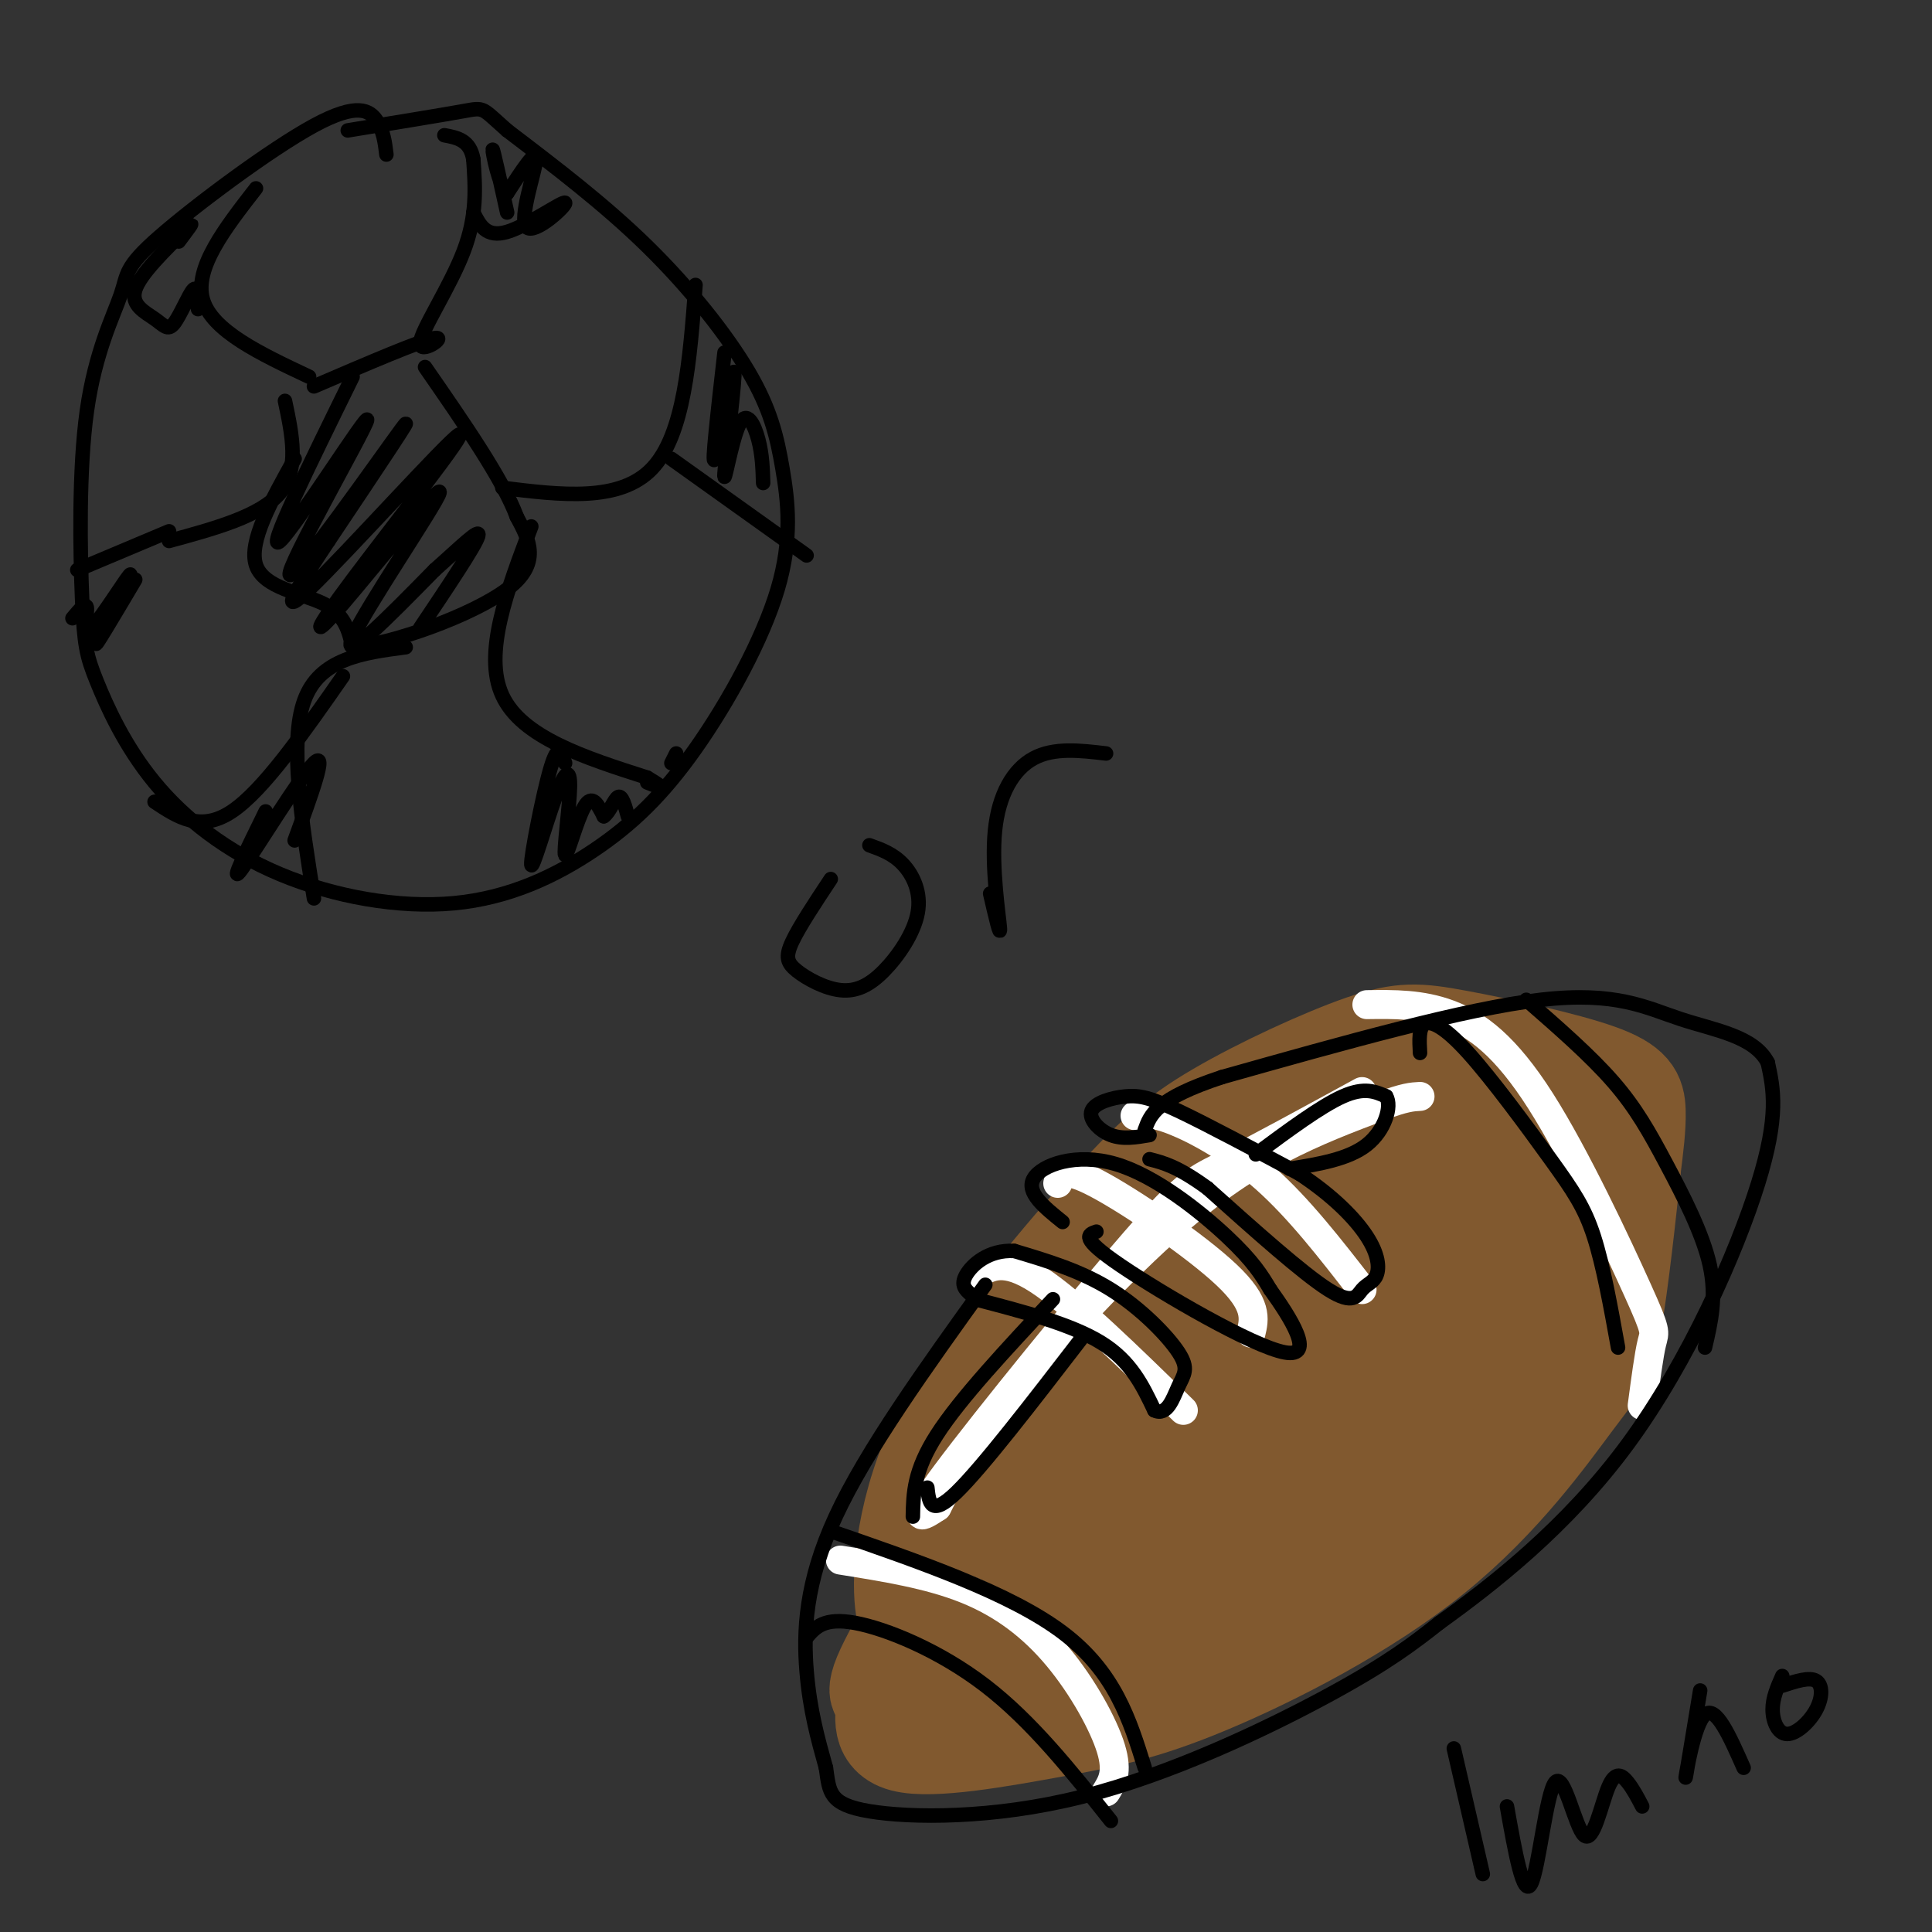 <svg viewBox='0 0 400 400' version='1.1' xmlns='http://www.w3.org/2000/svg' xmlns:xlink='http://www.w3.org/1999/xlink'><rect x="0" y="0" width="400" height="400" fill="#333333" stroke="none"/><g fill='none' stroke='rgb(0,0,0)' stroke-width='3' stroke-linecap='round' stroke-linejoin='round'><path d='M80,32c-0.294,-2.440 -0.587,-4.880 -2,-7c-1.413,-2.120 -3.945,-3.920 -13,1c-9.055,4.920 -24.632,16.561 -32,23c-7.368,6.439 -6.525,7.675 -8,12c-1.475,4.325 -5.266,11.740 -7,24c-1.734,12.260 -1.409,29.367 -1,39c0.409,9.633 0.904,11.793 3,17c2.096,5.207 5.792,13.460 12,21c6.208,7.540 14.926,14.367 26,19c11.074,4.633 24.504,7.073 36,6c11.496,-1.073 21.059,-5.658 29,-11c7.941,-5.342 14.261,-11.443 21,-21c6.739,-9.557 13.897,-22.572 17,-33c3.103,-10.428 2.151,-18.269 1,-25c-1.151,-6.731 -2.502,-12.351 -7,-20c-4.498,-7.649 -12.142,-17.328 -21,-26c-8.858,-8.672 -18.929,-16.336 -29,-24'/><path d='M105,27c-5.444,-4.800 -4.556,-4.800 -9,-4c-4.444,0.800 -14.222,2.400 -24,4'/><path d='M53,39c-6.417,8.250 -12.833,16.500 -11,23c1.833,6.500 11.917,11.250 22,16'/><path d='M65,80c11.161,-4.792 22.321,-9.583 25,-10c2.679,-0.417 -3.125,3.542 -3,1c0.125,-2.542 6.179,-11.583 9,-19c2.821,-7.417 2.411,-13.208 2,-19'/><path d='M98,33c-0.667,-4.000 -3.333,-4.500 -6,-5'/><path d='M59,83c1.500,7.083 3.000,14.167 -1,19c-4.000,4.833 -13.500,7.417 -23,10'/><path d='M35,110c0.000,0.000 -19.000,8.000 -19,8'/><path d='M61,95c-4.800,8.600 -9.600,17.200 -8,22c1.600,4.800 9.600,5.800 14,8c4.400,2.200 5.200,5.600 6,9'/><path d='M73,134c7.956,-0.600 24.844,-6.600 32,-12c7.156,-5.400 4.578,-10.200 2,-15'/><path d='M107,107c-2.833,-7.667 -10.917,-19.333 -19,-31'/><path d='M104,101c12.167,1.500 24.333,3.000 31,-4c6.667,-7.000 7.833,-22.500 9,-38'/><path d='M110,109c-5.000,13.167 -10.000,26.333 -6,35c4.000,8.667 17.000,12.833 30,17'/><path d='M134,161c5.000,3.000 2.500,2.000 0,1'/><path d='M139,158c0.000,0.000 1.000,-2.000 1,-2'/><path d='M139,95c0.000,0.000 28.000,20.000 28,20'/><path d='M84,134c-8.917,1.167 -17.833,2.333 -21,11c-3.167,8.667 -0.583,24.833 2,41'/><path d='M71,140c-8.250,11.833 -16.500,23.667 -23,28c-6.500,4.333 -11.250,1.167 -16,-2'/><path d='M73,78c-9.070,18.447 -18.140,36.893 -15,34c3.140,-2.893 18.491,-27.126 18,-25c-0.491,2.126 -16.825,30.611 -16,32c0.825,1.389 18.807,-24.317 23,-30c4.193,-5.683 -5.404,8.659 -15,23'/><path d='M68,112c-5.427,8.194 -11.495,17.180 -4,10c7.495,-7.180 28.551,-30.526 31,-32c2.449,-1.474 -13.711,18.926 -22,30c-8.289,11.074 -8.706,12.824 -2,5c6.706,-7.824 20.536,-25.222 20,-23c-0.536,2.222 -15.439,24.063 -18,30c-2.561,5.937 7.219,-4.032 17,-14'/><path d='M90,118c5.178,-4.578 9.622,-9.022 9,-7c-0.622,2.022 -6.311,10.511 -12,19'/><path d='M55,168c-3.867,7.867 -7.733,15.733 -5,12c2.733,-3.733 12.067,-19.067 15,-22c2.933,-2.933 -0.533,6.533 -4,16'/><path d='M150,73c-1.375,12.058 -2.750,24.115 -2,22c0.750,-2.115 3.626,-18.404 4,-18c0.374,0.404 -1.756,17.500 -2,21c-0.244,3.500 1.396,-6.596 3,-10c1.604,-3.404 3.173,-0.115 4,3c0.827,3.115 0.914,6.058 1,9'/><path d='M117,158c-0.692,-2.214 -1.383,-4.429 -3,1c-1.617,5.429 -4.159,18.501 -4,20c0.159,1.499 3.018,-8.576 5,-14c1.982,-5.424 3.088,-6.196 3,-2c-0.088,4.196 -1.370,13.360 -1,14c0.370,0.640 2.391,-7.246 4,-10c1.609,-2.754 2.804,-0.377 4,2'/><path d='M125,169c1.200,-0.756 2.200,-3.644 3,-4c0.800,-0.356 1.400,1.822 2,4'/><path d='M98,44c1.332,2.644 2.663,5.289 7,4c4.337,-1.289 11.678,-6.510 12,-6c0.322,0.510 -6.375,6.753 -8,5c-1.625,-1.753 1.821,-11.501 2,-14c0.179,-2.499 -2.911,2.250 -6,7'/><path d='M105,40c-1.733,-1.489 -3.067,-8.711 -3,-9c0.067,-0.289 1.533,6.356 3,13'/><path d='M41,64c-0.041,-2.486 -0.083,-4.973 -1,-4c-0.917,0.973 -2.710,5.405 -4,7c-1.290,1.595 -2.078,0.352 -4,-1c-1.922,-1.352 -4.978,-2.815 -4,-6c0.978,-3.185 5.989,-8.093 11,-13'/><path d='M39,47c1.500,-1.667 -0.250,0.667 -2,3'/><path d='M28,120c-4.413,7.448 -8.826,14.896 -8,13c0.826,-1.896 6.892,-13.137 7,-14c0.108,-0.863 -5.740,8.652 -8,11c-2.260,2.348 -0.931,-2.472 -1,-4c-0.069,-1.528 -1.534,0.236 -3,2'/><path d='M172,182c-3.278,4.948 -6.557,9.896 -8,13c-1.443,3.104 -1.051,4.364 1,6c2.051,1.636 5.762,3.648 9,4c3.238,0.352 6.002,-0.957 9,-4c2.998,-3.043 6.230,-7.819 7,-12c0.770,-4.181 -0.923,-7.766 -3,-10c-2.077,-2.234 -4.539,-3.117 -7,-4'/><path d='M205,185c1.107,4.780 2.214,9.560 2,7c-0.214,-2.560 -1.750,-12.458 -1,-20c0.750,-7.542 3.786,-12.726 8,-15c4.214,-2.274 9.607,-1.637 15,-1'/></g>
<g fill='none' stroke='rgb(129,89,47)' stroke-width='20' stroke-linecap='round' stroke-linejoin='round'><path d='M192,335c-2.155,1.585 -4.310,3.170 -5,-3c-0.690,-6.170 0.086,-20.096 8,-36c7.914,-15.904 22.967,-33.785 33,-45c10.033,-11.215 15.047,-15.762 24,-21c8.953,-5.238 21.847,-11.166 30,-14c8.153,-2.834 11.567,-2.574 20,-1c8.433,1.574 21.886,4.462 29,7c7.114,2.538 7.890,4.725 8,8c0.110,3.275 -0.445,7.637 -1,12'/><path d='M338,242c-0.870,8.545 -2.544,23.907 -4,32c-1.456,8.093 -2.692,8.918 -8,16c-5.308,7.082 -14.688,20.423 -29,32c-14.312,11.577 -33.557,21.390 -47,27c-13.443,5.610 -21.085,7.015 -32,9c-10.915,1.985 -25.104,4.549 -31,3c-5.896,-1.549 -3.500,-7.211 -4,-9c-0.500,-1.789 -3.897,0.294 3,-12c6.897,-12.294 24.088,-38.964 39,-57c14.912,-18.036 27.546,-27.439 42,-36c14.454,-8.561 30.727,-16.281 47,-24'/><path d='M314,223c-2.811,0.006 -33.340,12.022 -52,22c-18.660,9.978 -25.453,17.917 -33,27c-7.547,9.083 -15.848,19.310 -21,26c-5.152,6.690 -7.153,9.843 -9,18c-1.847,8.157 -3.539,21.318 -3,28c0.539,6.682 3.310,6.886 6,8c2.690,1.114 5.298,3.138 11,3c5.702,-0.138 14.499,-2.437 22,-5c7.501,-2.563 13.708,-5.389 19,-9c5.292,-3.611 9.670,-8.005 16,-14c6.330,-5.995 14.611,-13.589 22,-24c7.389,-10.411 13.885,-23.638 16,-36c2.115,-12.362 -0.152,-23.857 -1,-30c-0.848,-6.143 -0.276,-6.932 -6,-7c-5.724,-0.068 -17.745,0.586 -25,2c-7.255,1.414 -9.745,3.589 -19,11c-9.255,7.411 -25.274,20.059 -36,31c-10.726,10.941 -16.157,20.177 -20,28c-3.843,7.823 -6.098,14.235 -7,20c-0.902,5.765 -0.451,10.882 0,16'/><path d='M194,338c3.096,6.201 10.835,13.704 31,6c20.165,-7.704 52.755,-30.614 70,-45c17.245,-14.386 19.144,-20.248 22,-25c2.856,-4.752 6.670,-8.393 7,-15c0.330,-6.607 -2.823,-16.181 -6,-20c-3.177,-3.819 -6.376,-1.883 -12,0c-5.624,1.883 -13.673,3.714 -27,13c-13.327,9.286 -31.934,26.028 -42,36c-10.066,9.972 -11.593,13.176 -14,20c-2.407,6.824 -5.694,17.269 -7,23c-1.306,5.731 -0.630,6.747 5,7c5.630,0.253 16.215,-0.258 29,-7c12.785,-6.742 27.769,-19.717 38,-30c10.231,-10.283 15.710,-17.875 19,-24c3.290,-6.125 4.391,-10.784 5,-16c0.609,-5.216 0.724,-10.989 -1,-15c-1.724,-4.011 -5.288,-6.260 -10,-6c-4.712,0.260 -10.571,3.027 -15,5c-4.429,1.973 -7.427,3.150 -18,14c-10.573,10.850 -28.721,31.372 -38,43c-9.279,11.628 -9.691,14.361 -11,19c-1.309,4.639 -3.517,11.182 -3,14c0.517,2.818 3.758,1.909 7,1'/><path d='M223,336c9.381,-4.713 29.332,-16.996 45,-29c15.668,-12.004 27.053,-23.729 33,-30c5.947,-6.271 6.456,-7.089 9,-12c2.544,-4.911 7.124,-13.916 3,-14c-4.124,-0.084 -16.951,8.752 -28,19c-11.049,10.248 -20.321,21.910 -25,29c-4.679,7.090 -4.764,9.610 -4,11c0.764,1.390 2.377,1.650 4,2c1.623,0.350 3.257,0.792 11,-5c7.743,-5.792 21.596,-17.816 30,-25c8.404,-7.184 11.360,-9.527 16,-16c4.640,-6.473 10.965,-17.077 9,-21c-1.965,-3.923 -12.221,-1.163 -20,2c-7.779,3.163 -13.083,6.731 -20,13c-6.917,6.269 -15.447,15.238 -19,21c-3.553,5.762 -2.128,8.318 -1,10c1.128,1.682 1.957,2.491 6,1c4.043,-1.491 11.298,-5.283 21,-15c9.702,-9.717 21.851,-25.358 34,-41'/><path d='M327,236c8.324,-8.860 12.133,-10.511 4,-6c-8.133,4.511 -28.207,15.183 -43,24c-14.793,8.817 -24.306,15.781 -34,25c-9.694,9.219 -19.568,20.695 -24,28c-4.432,7.305 -3.423,10.439 1,11c4.423,0.561 12.260,-1.450 20,-6c7.740,-4.550 15.384,-11.637 21,-18c5.616,-6.363 9.204,-12.001 8,-14c-1.204,-1.999 -7.199,-0.361 -10,0c-2.801,0.361 -2.408,-0.557 -8,7c-5.592,7.557 -17.169,23.588 -21,30c-3.831,6.412 0.085,3.206 4,0'/></g>
<g fill='none' stroke='rgb(255,255,255)' stroke-width='6' stroke-linecap='round' stroke-linejoin='round'><path d='M202,264c2.917,-1.833 5.833,-3.667 13,1c7.167,4.667 18.583,15.833 30,27'/><path d='M219,245c0.489,-1.844 0.978,-3.689 8,0c7.022,3.689 20.578,12.911 27,19c6.422,6.089 5.711,9.044 5,12'/><path d='M235,231c1.711,-0.400 3.422,-0.800 8,1c4.578,1.800 12.022,5.800 19,12c6.978,6.200 13.489,14.600 20,23'/><path d='M282,226c-10.833,5.917 -21.667,11.833 -28,15c-6.333,3.167 -8.167,3.583 -19,16c-10.833,12.417 -30.667,36.833 -39,48c-8.333,11.167 -5.167,9.083 -2,7'/><path d='M194,312c0.756,-1.313 3.646,-8.094 12,-19c8.354,-10.906 22.172,-25.936 33,-36c10.828,-10.064 18.665,-15.161 26,-19c7.335,-3.839 14.167,-6.419 21,-9'/><path d='M286,229c4.833,-1.833 6.417,-1.917 8,-2'/><path d='M174,323c9.173,1.464 18.345,2.929 26,6c7.655,3.071 13.792,7.750 19,14c5.208,6.250 9.488,14.071 11,19c1.512,4.929 0.256,6.964 -1,9'/><path d='M283,208c5.612,-0.078 11.225,-0.156 17,2c5.775,2.156 11.713,6.547 19,18c7.287,11.453 15.923,29.968 20,39c4.077,9.032 3.593,8.581 3,11c-0.593,2.419 -1.297,7.710 -2,13'/></g>
<g fill='none' stroke='rgb(0,0,0)' stroke-width='3' stroke-linecap='round' stroke-linejoin='round'><path d='M189,314c0.083,-4.750 0.167,-9.500 5,-17c4.833,-7.500 14.417,-17.750 24,-28'/><path d='M202,269c9.917,2.583 19.833,5.167 26,9c6.167,3.833 8.583,8.917 11,14'/><path d='M239,292c2.675,1.276 3.861,-2.534 5,-5c1.139,-2.466 2.230,-3.587 0,-7c-2.230,-3.413 -7.780,-9.118 -14,-13c-6.220,-3.882 -13.110,-5.941 -20,-8'/><path d='M210,259c-5.378,-0.311 -8.822,2.911 -10,5c-1.178,2.089 -0.089,3.044 1,4'/><path d='M220,253c-3.827,-3.083 -7.655,-6.167 -6,-9c1.655,-2.833 8.792,-5.417 17,-3c8.208,2.417 17.488,9.833 23,15c5.512,5.167 7.256,8.083 9,11'/><path d='M263,267c4.036,5.631 9.625,14.208 3,13c-6.625,-1.208 -25.464,-12.202 -34,-18c-8.536,-5.798 -6.768,-6.399 -5,-7'/><path d='M238,235c-2.764,0.472 -5.528,0.944 -8,0c-2.472,-0.944 -4.652,-3.305 -4,-5c0.652,-1.695 4.137,-2.726 7,-3c2.863,-0.274 5.104,0.207 11,3c5.896,2.793 15.448,7.896 25,13'/><path d='M269,243c6.877,4.501 11.569,9.253 14,13c2.431,3.747 2.600,6.489 2,8c-0.600,1.511 -1.969,1.791 -3,3c-1.031,1.209 -1.723,3.345 -7,0c-5.277,-3.345 -15.138,-12.173 -25,-21'/><path d='M250,246c-6.167,-4.500 -9.083,-5.250 -12,-6'/><path d='M260,239c6.750,-5.000 13.500,-10.000 18,-12c4.500,-2.000 6.750,-1.000 9,0'/><path d='M287,227c1.222,2.000 -0.222,7.000 -4,10c-3.778,3.000 -9.889,4.000 -16,5'/><path d='M224,277c-10.333,13.417 -20.667,26.833 -26,32c-5.333,5.167 -5.667,2.083 -6,-1'/><path d='M204,266c-12.333,17.156 -24.667,34.311 -31,48c-6.333,13.689 -6.667,23.911 -6,32c0.667,8.089 2.333,14.044 4,20'/><path d='M171,366c0.730,5.027 0.557,7.595 9,9c8.443,1.405 25.504,1.648 44,-3c18.496,-4.648 38.427,-14.185 51,-21c12.573,-6.815 17.786,-10.907 23,-15'/><path d='M298,336c10.798,-7.774 26.292,-19.708 39,-37c12.708,-17.292 22.631,-39.940 27,-54c4.369,-14.060 3.185,-19.530 2,-25'/><path d='M366,220c-2.821,-5.476 -10.875,-6.667 -18,-9c-7.125,-2.333 -13.321,-5.810 -29,-4c-15.679,1.810 -40.839,8.905 -66,16'/><path d='M253,223c-13.667,4.500 -14.833,7.750 -16,11'/><path d='M172,317c18.583,6.417 37.167,12.833 48,21c10.833,8.167 13.917,18.083 17,28'/><path d='M167,339c1.800,-2.089 3.600,-4.178 10,-3c6.400,1.178 17.400,5.622 27,13c9.600,7.378 17.800,17.689 26,28'/><path d='M294,218c-0.145,-2.640 -0.290,-5.279 1,-6c1.290,-0.721 4.016,0.477 9,6c4.984,5.523 12.226,15.372 17,22c4.774,6.628 7.078,10.037 9,16c1.922,5.963 3.461,14.482 5,23'/><path d='M316,207c6.637,5.786 13.274,11.571 18,17c4.726,5.429 7.542,10.500 11,17c3.458,6.500 7.560,14.429 9,21c1.440,6.571 0.220,11.786 -1,17'/><path d='M301,362c0.000,0.000 6.000,26.000 6,26'/><path d='M312,374c1.696,9.551 3.391,19.103 5,16c1.609,-3.103 3.130,-18.859 5,-21c1.870,-2.141 4.089,9.333 6,11c1.911,1.667 3.515,-6.474 5,-10c1.485,-3.526 2.853,-2.436 4,-1c1.147,1.436 2.074,3.218 3,5'/><path d='M352,350c-1.533,9.289 -3.067,18.578 -3,18c0.067,-0.578 1.733,-11.022 4,-13c2.267,-1.978 5.133,4.511 8,11'/><path d='M369,347c-1.014,2.290 -2.029,4.581 -2,7c0.029,2.419 1.100,4.968 3,5c1.900,0.032 4.627,-2.453 6,-5c1.373,-2.547 1.392,-5.156 0,-6c-1.392,-0.844 -4.196,0.078 -7,1'/></g>
</svg>